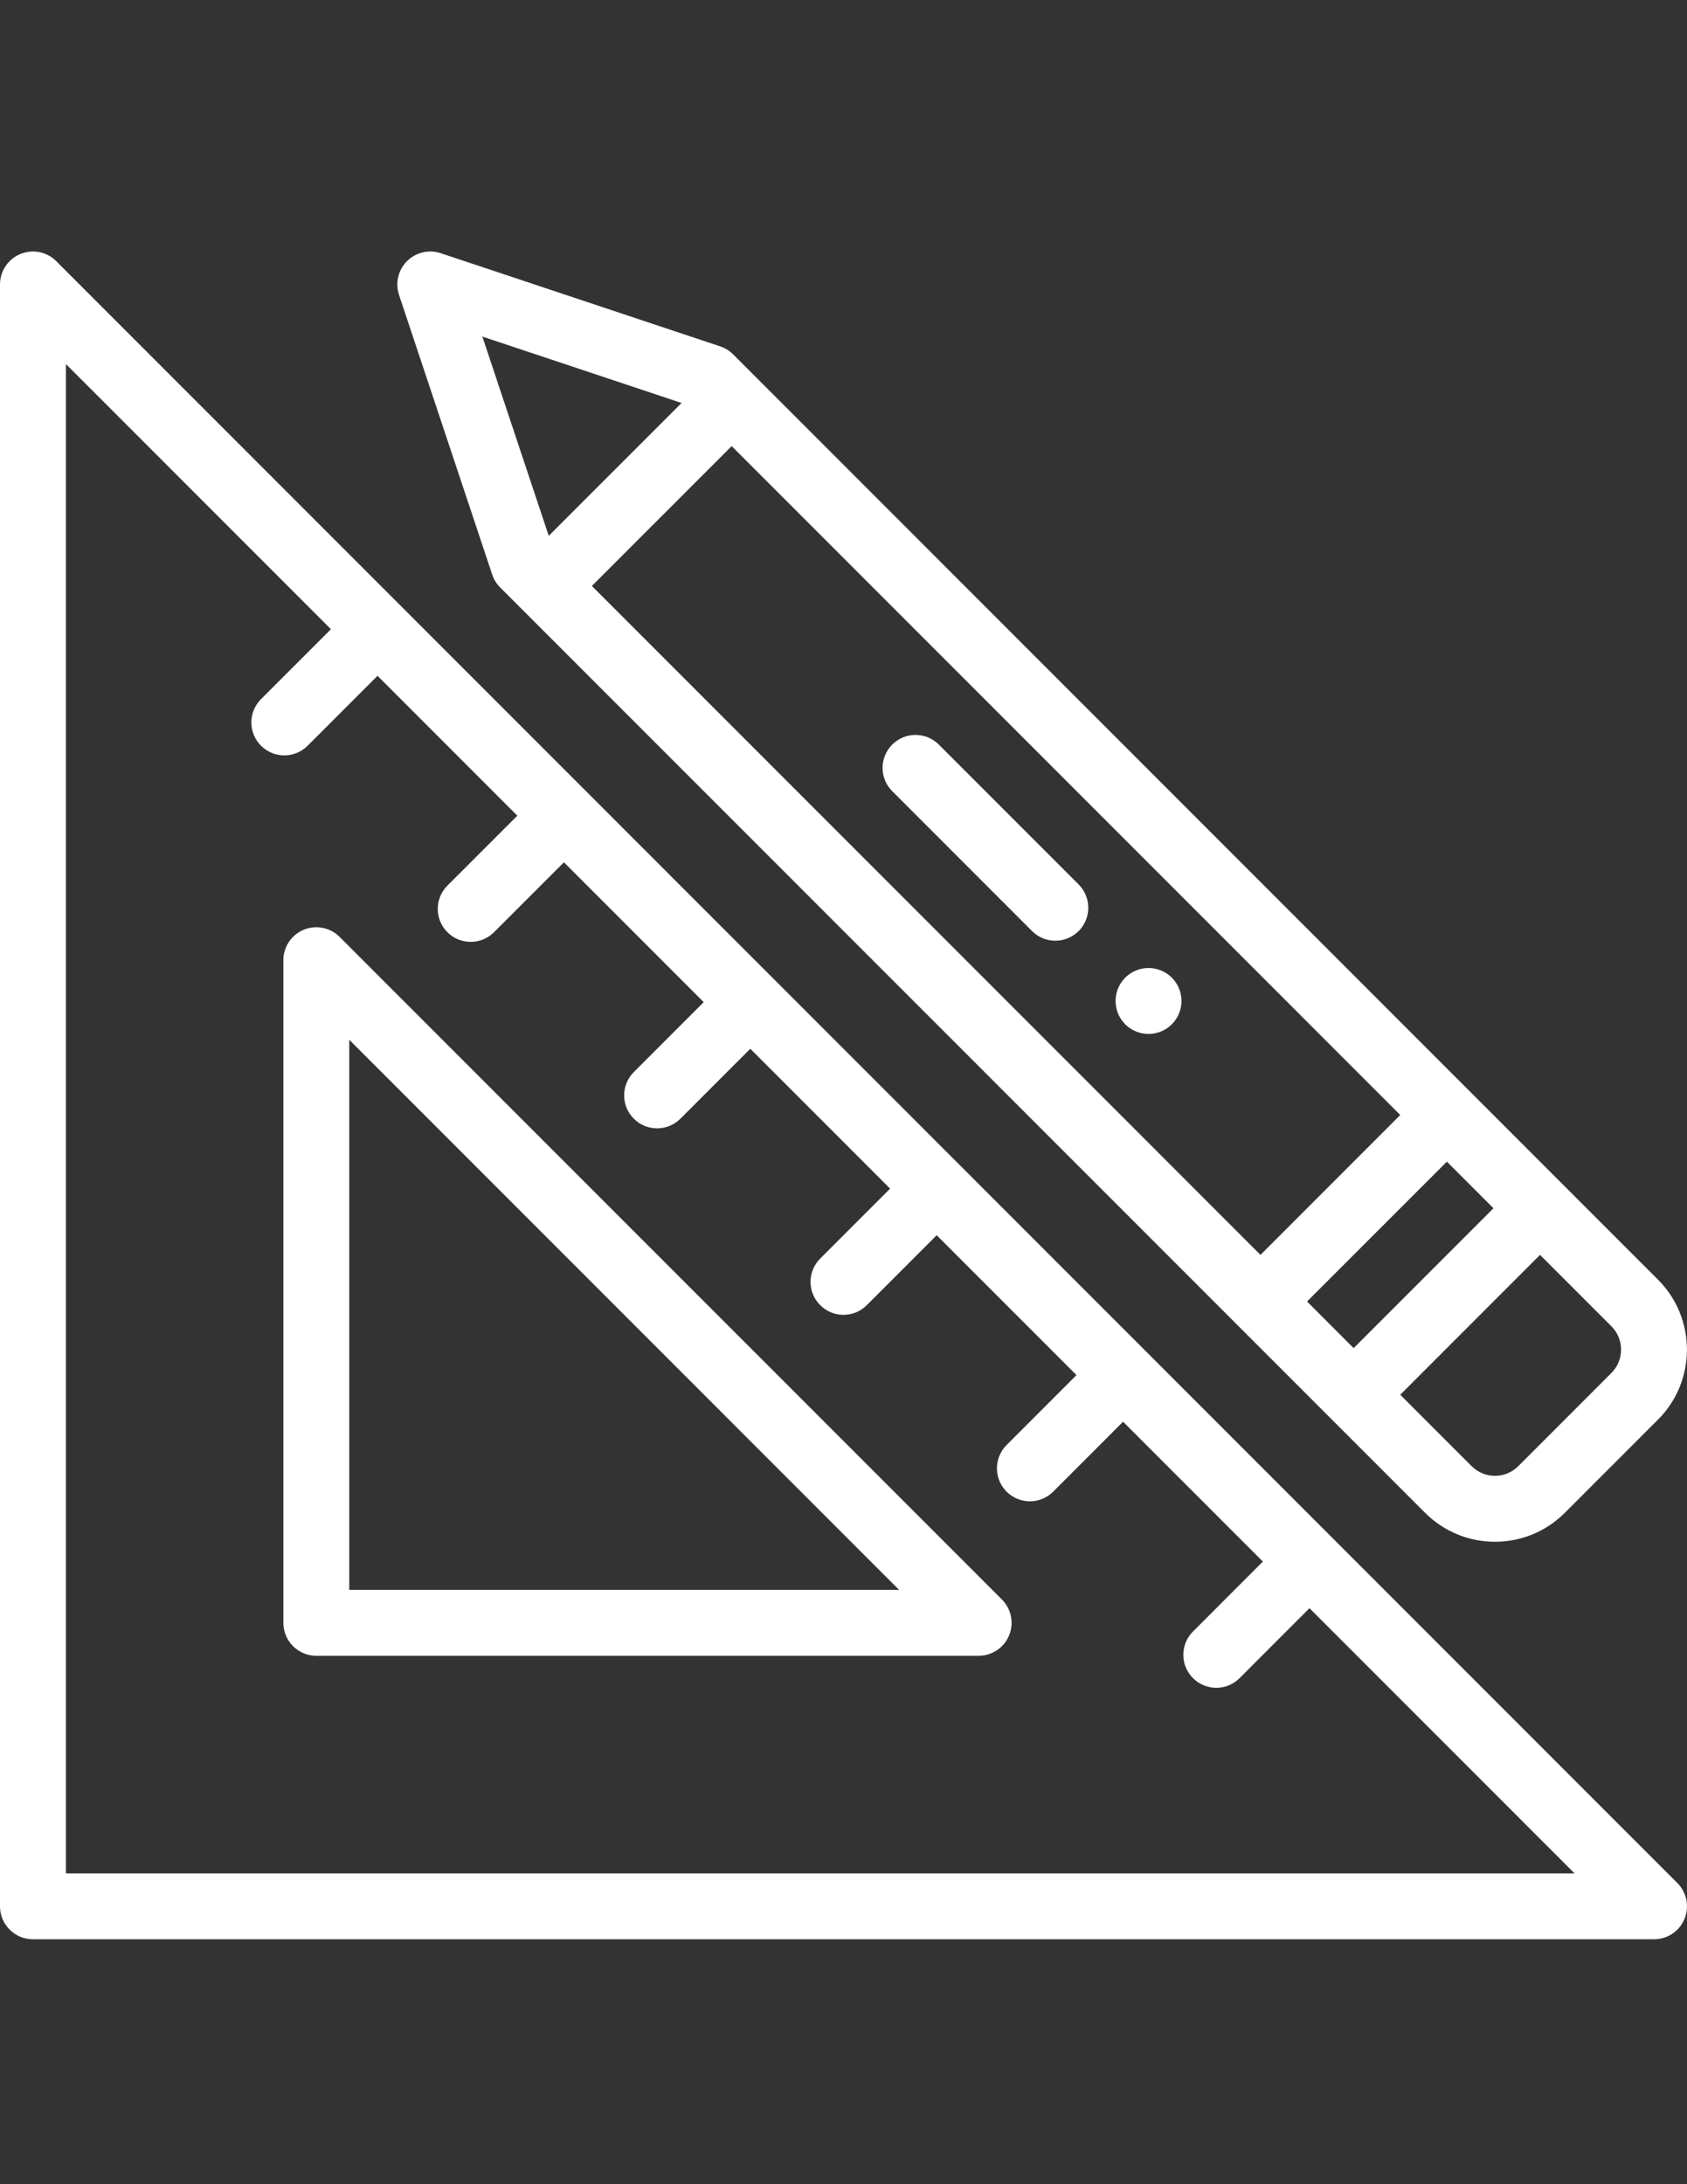 <?xml version="1.0" encoding="utf-8"?>
<!DOCTYPE svg PUBLIC "-//W3C//DTD SVG 1.1//EN" "http://www.w3.org/Graphics/SVG/1.1/DTD/svg11.dtd">
<svg version="1.1" id="Layer_1" xmlns="http://www.w3.org/2000/svg" xmlns:xlink="http://www.w3.org/1999/xlink" x="0px" y="0px"
	 width="612px" height="792px" viewBox="0 0 612 792" enable-background="new 0 0 612 792" xml:space="preserve">
<rect x="0" y="0" width="612" height="792" fill="#333333" stroke="none"/>
<path fill="#FFFFFF" d="M425.102,371.412c4.674-4.665,4.674-12.243,0-16.902c-4.664-4.674-12.229-4.674-16.902,0
	c-4.664,4.66-4.664,12.238,0,16.902C412.873,376.086,420.438,376.086,425.102,371.412z"/>
<path fill="#FFFFFF" d="M11.953,703.191h588.094c4.833,0,9.194-2.909,11.043-7.378c1.849-4.468,0.826-9.609-2.592-13.026
	L20.405,94.697c-3.418-3.422-8.559-4.44-13.027-2.591C2.913,93.955,0,98.311,0,103.148v588.09
	C0,697.84,5.351,703.191,11.953,703.191z M23.906,132.004l96.147,96.148l-25.362,25.349c-4.67,4.669-4.67,12.238,0,16.907
	c4.659,4.664,12.233,4.674,16.902,0l25.363-25.354l50.712,50.717l-25.358,25.349c-4.669,4.669-4.669,12.238-0.005,16.907
	c4.664,4.665,12.238,4.674,16.907,0l25.363-25.354l50.707,50.712l-25.354,25.358c-4.669,4.665-4.669,12.233,0,16.902
	c4.669,4.67,12.233,4.67,16.902,0l25.358-25.358l50.712,50.717l-25.354,25.358c-4.669,4.665-4.669,12.233,0,16.902
	s12.233,4.669,16.902,0l25.358-25.354l50.712,50.707l-25.354,25.363c-4.669,4.67-4.669,12.238,0,16.907
	c4.669,4.665,12.238,4.665,16.907-0.005l25.349-25.358l50.713,50.713l-25.354,25.362c-4.664,4.67-4.664,12.238,0.005,16.903
	c4.665,4.669,12.238,4.669,16.907,0l25.349-25.363l96.144,96.144H23.906V132.004z"/>
<path fill="#FFFFFF" d="M123.201,339.722c-3.418-3.418-8.559-4.44-13.027-2.591c-4.464,1.849-7.377,6.21-7.377,11.042V588.44
	c0,6.603,5.351,11.954,11.953,11.954h240.268c4.837,0,9.193-2.909,11.047-7.378c1.849-4.464,0.822-9.609-2.592-13.027
	L123.201,339.722z M126.703,576.492V377.034l199.458,199.458H126.703z"/>
<path fill="#FFFFFF" d="M374.395,337.607c4.669,4.669,12.233,4.669,16.907,0c4.664-4.665,4.664-12.233,0-16.902l-50.722-50.717
	c-4.665-4.669-12.233-4.669-16.902,0c-4.67,4.665-4.67,12.233,0,16.902L374.395,337.607z"/>
<path fill="#FFFFFF" d="M181.445,213.019l335.528,335.524c14.008,14.017,36.7,14.017,50.717,0l33.805-33.801
	c13.976-13.975,13.976-36.728,0-50.722L265.971,128.497c-1.312-1.312-2.913-2.302-4.674-2.886L159.873,91.807
	c-4.291-1.429-9.03-0.313-12.229,2.89c-3.203,3.199-4.319,7.933-2.891,12.229L178.56,208.35
	C179.148,210.11,180.133,211.707,181.445,213.019z M584.583,480.924c4.664,4.664,4.664,12.256,0.005,16.911l-33.801,33.806
	c-4.669,4.669-12.238,4.674-16.912,0l-25.899-25.9l50.712-50.717L584.583,480.924z M541.785,438.121l-50.717,50.717l-16.902-16.907
	l50.717-50.708L541.785,438.121z M265.43,161.765l242.546,242.545l-50.713,50.718l-242.55-242.551L265.43,161.765z M247.252,146.128
	L199.075,194.3l-24.083-72.256L247.252,146.128z"/>
</svg>
